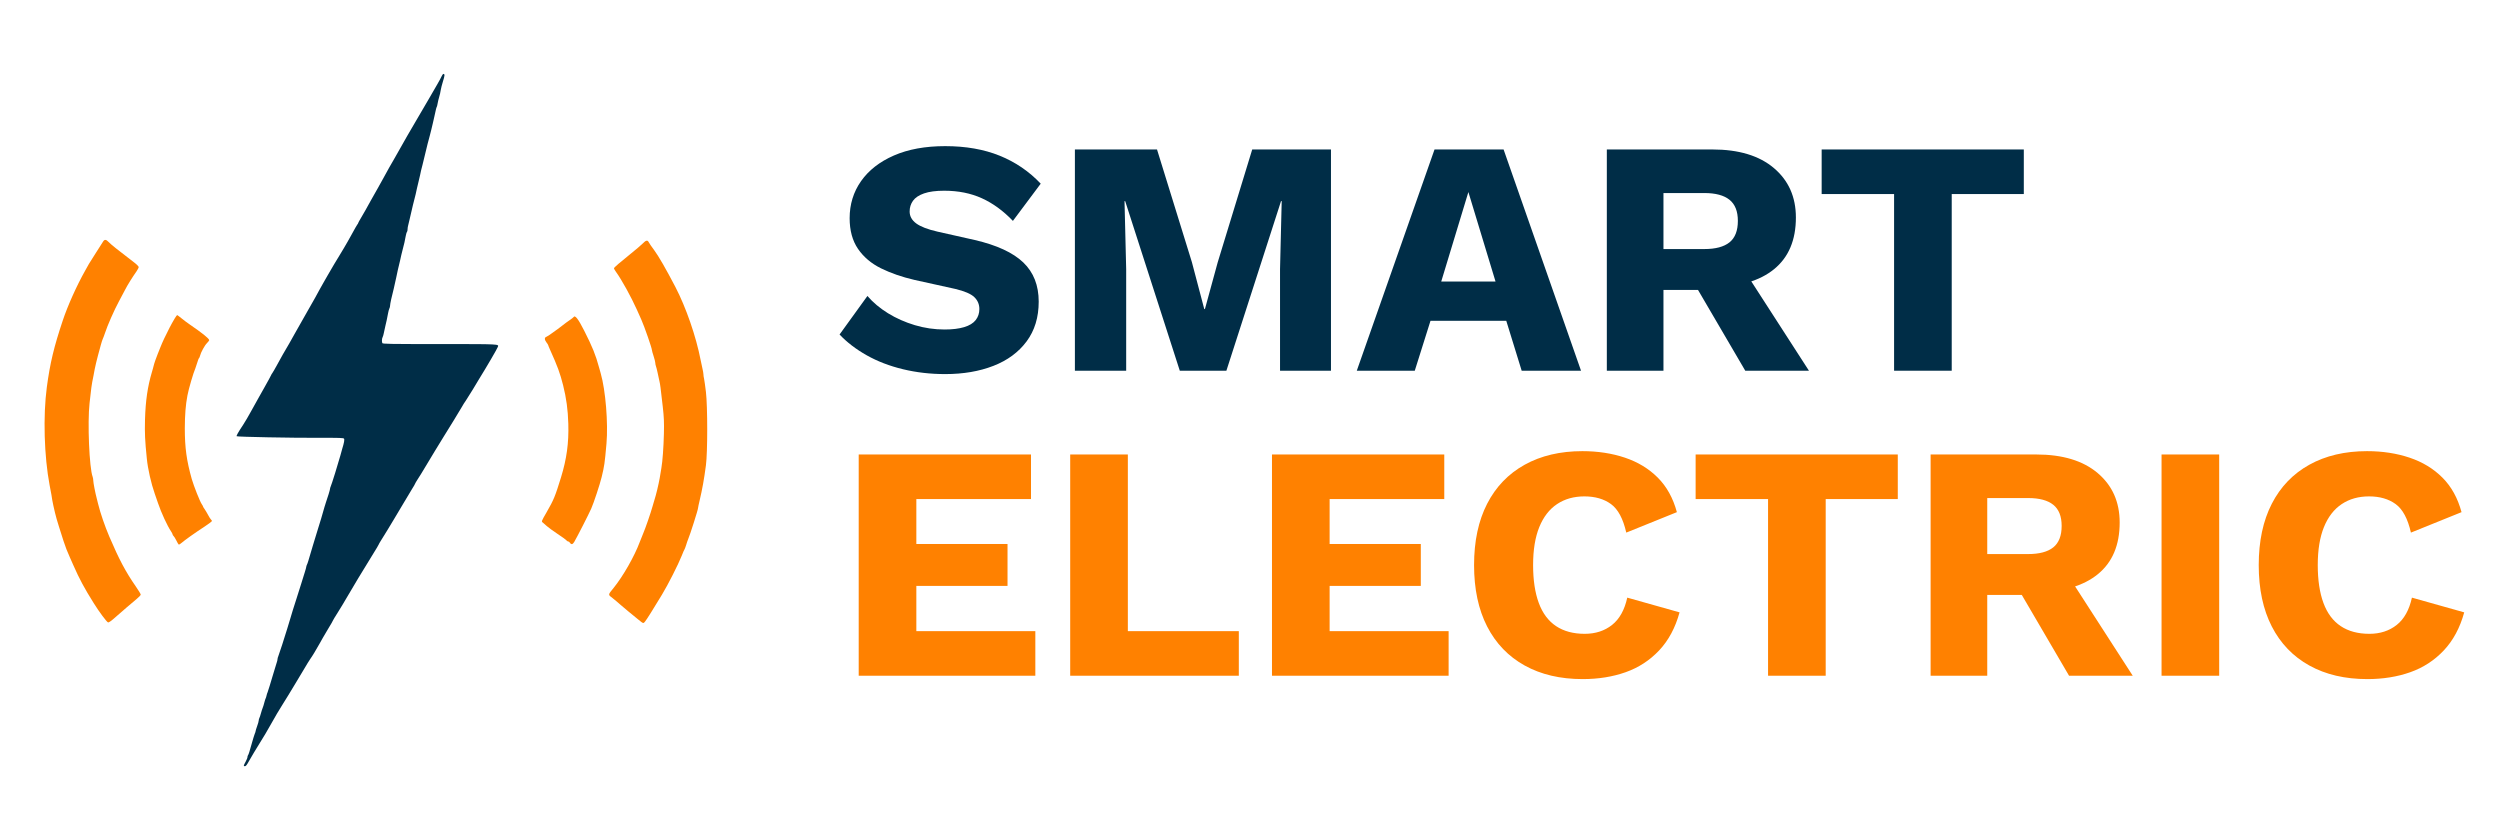 <svg version="1.0" preserveAspectRatio="xMidYMid meet" height="500" viewBox="0 0 1125 375" zoomAndPan="magnify" width="1500" xmlns:xlink="http://www.w3.org/1999/xlink" xmlns="http://www.w3.org/2000/svg"><defs><g></g><clipPath id="a4d108935d"><rect height="315" y="0" width="738" x="0"></rect></clipPath></defs><path fill-rule="nonzero" fill-opacity="1" d="M 198.746 34.293 C 198.492 34.887 197.621 36.488 196.805 37.895 C 195.988 39.277 194.27 42.258 192.977 44.512 C 191.68 46.762 189.262 50.871 187.629 53.656 C 185.066 57.961 182.027 63.254 177.215 71.809 C 176.625 72.82 175.695 74.453 175.105 75.469 C 174.516 76.48 173.418 78.508 172.629 79.969 C 171.84 81.434 170.574 83.715 169.812 85.035 C 169.027 86.359 167.762 88.637 166.945 90.102 C 164.691 94.211 164.016 95.395 162.555 97.871 C 161.793 99.137 161.176 100.262 161.176 100.375 C 161.176 100.516 161.004 100.824 160.781 101.051 C 160.582 101.305 159.484 103.215 158.359 105.301 C 157.234 107.383 155.602 110.223 154.758 111.633 C 153.914 113.012 153.012 114.531 152.73 115.008 C 152.449 115.461 151.438 117.176 150.422 118.809 C 149.438 120.441 148.059 122.777 147.383 124.016 C 146.707 125.254 145.949 126.574 145.695 126.969 C 145.441 127.363 144.656 128.742 143.949 130.066 C 142.289 133.16 141.727 134.176 137.957 140.758 C 136.211 143.77 133.848 147.965 132.695 150.047 C 130.219 154.492 129.766 155.281 128.527 157.363 C 127.543 158.996 127.289 159.477 124.73 164.117 C 123.855 165.75 122.871 167.41 122.59 167.832 C 122.281 168.227 122.055 168.621 122.055 168.707 C 122.055 168.789 121.605 169.664 121.043 170.648 C 120.48 171.605 119.551 173.293 118.961 174.391 C 118.367 175.461 117.242 177.488 116.426 178.895 C 115.609 180.273 114.062 183.059 112.992 185.059 C 111.926 187.055 110.32 189.758 109.449 191.109 C 107.113 194.625 106.266 196.145 106.52 196.312 C 106.969 196.598 131.652 197.074 143.164 197.02 C 153.152 196.988 154.59 197.047 154.812 197.41 C 155.094 197.836 154.844 199.242 153.996 201.973 C 153.801 202.59 153.434 203.914 153.184 204.926 C 152.281 208.246 149.156 218.32 148.762 219.055 C 148.621 219.336 148.512 219.758 148.512 219.984 C 148.512 220.406 147.441 223.922 146.68 226.035 C 146.484 226.566 146.176 227.582 145.977 228.285 C 145.047 231.633 144.121 234.758 142.742 239.121 C 141.895 241.852 139.871 248.492 138.801 252.207 C 138.547 253.051 138.238 253.98 138.07 254.234 C 137.93 254.516 137.816 254.91 137.816 255.105 C 137.816 255.301 137.508 256.398 137.141 257.555 C 136.773 258.707 136.07 260.988 135.562 262.621 C 135.059 264.25 134.102 267.293 133.426 269.375 C 132.75 271.457 132.02 273.793 131.766 274.582 C 131.539 275.34 131.031 277 130.668 278.238 C 130.273 279.477 129.652 281.559 129.262 282.883 C 128.023 286.992 125.656 294.254 125.266 295.211 C 125.039 295.715 124.871 296.363 124.871 296.672 C 124.871 296.953 124.758 297.488 124.617 297.855 C 124.504 298.219 124.168 299.207 123.941 300.051 C 123.688 300.895 123.152 302.609 122.789 303.848 C 122.395 305.086 121.746 307.227 121.352 308.633 C 120.93 310.012 120.508 311.363 120.395 311.59 C 120.254 311.844 120.059 312.461 119.945 312.996 C 119.832 313.531 119.664 314.094 119.551 314.262 C 119.438 314.402 119.184 315.246 118.961 316.09 C 118.762 316.938 118.426 318.004 118.227 318.484 C 118.031 318.934 117.664 320.086 117.41 321.016 C 117.16 321.945 116.848 322.93 116.68 323.184 C 116.539 323.465 116.426 323.945 116.426 324.227 C 116.426 324.535 116.117 325.66 115.723 326.73 C 115.328 327.801 115.02 328.84 115.02 329.039 C 115.02 329.207 114.852 329.77 114.625 330.246 C 114.43 330.754 113.895 332.414 113.473 333.961 C 112.289 338.238 111.867 339.562 111.613 339.844 C 111.473 340.012 111.359 340.379 111.359 340.688 C 111.359 341.027 110.969 341.957 110.516 342.801 C 109.531 344.602 109.504 344.797 110.234 344.797 C 110.602 344.797 111.078 344.234 111.84 342.828 C 112.711 341.223 115.02 337.367 119.383 330.305 C 119.691 329.797 120.762 327.941 121.746 326.195 C 123.855 322.422 125.629 319.414 127.121 317.078 C 127.742 316.148 128.867 314.32 129.652 312.996 C 130.441 311.672 131.793 309.449 132.637 308.07 C 133.508 306.664 135.281 303.707 136.605 301.457 C 137.93 299.207 139.277 296.98 139.645 296.504 C 140.375 295.547 142.543 291.945 143.727 289.777 C 144.344 288.625 146.145 285.5 147.383 283.445 C 148.848 281.055 149.918 279.195 149.918 279.055 C 149.918 278.973 150.848 277.422 152 275.621 C 153.152 273.82 155.039 270.668 156.191 268.672 C 158.332 264.898 163.371 256.598 167.871 249.309 C 169.309 247.027 170.461 245.059 170.461 244.945 C 170.461 244.832 170.883 244.102 171.391 243.312 C 171.898 242.523 173.191 240.441 174.262 238.668 C 175.332 236.898 176.652 234.703 177.215 233.773 C 177.777 232.844 179.551 229.859 181.156 227.16 C 182.762 224.457 184.676 221.25 185.406 220.066 C 186.164 218.887 186.785 217.789 186.785 217.676 C 186.785 217.562 187.375 216.551 188.078 215.48 C 188.812 214.383 190.246 212.047 191.289 210.273 C 192.328 208.5 194.328 205.152 195.762 202.844 C 197.199 200.535 198.941 197.691 199.645 196.512 C 200.352 195.328 202.348 192.121 204.066 189.363 C 205.781 186.605 207.496 183.734 207.891 183.031 C 208.285 182.301 209.047 181.062 209.609 180.301 C 210.145 179.512 211.578 177.234 212.789 175.234 C 213.973 173.207 215.098 171.379 215.238 171.152 C 219.207 164.738 223.68 157.055 224.02 156.125 C 224.523 154.805 225.258 154.832 197.902 154.832 C 174.738 154.832 172.207 154.773 172.039 154.383 C 171.758 153.648 171.84 152.297 172.207 151.652 C 172.375 151.312 172.629 150.469 172.742 149.766 C 172.855 149.062 173.164 147.684 173.418 146.668 C 173.867 144.867 174.121 143.688 174.656 140.844 C 174.797 140.055 175.051 139.129 175.219 138.816 C 175.387 138.508 175.527 137.973 175.527 137.609 C 175.527 136.875 176.258 133.387 177.215 129.785 C 177.555 128.375 177.949 126.66 178.34 124.719 C 178.652 123.059 179.328 120.102 180.031 117.262 C 180.227 116.473 180.48 115.348 180.594 114.727 C 180.734 114.109 181.043 112.84 181.297 111.914 C 181.859 109.859 182.168 108.508 182.562 106.285 C 182.73 105.355 182.984 104.484 183.152 104.344 C 183.293 104.172 183.406 103.668 183.406 103.16 C 183.406 102.684 183.52 101.922 183.66 101.473 C 183.801 101.023 184.109 99.699 184.363 98.543 C 185.039 95.449 185.379 94.07 185.801 92.352 C 186.953 87.906 187.434 85.91 187.629 84.754 C 187.77 84.051 188.078 82.727 188.332 81.801 C 188.586 80.871 188.895 79.547 189.035 78.816 C 189.262 77.578 189.629 76.031 190.16 74.059 C 190.301 73.527 190.727 71.754 191.117 70.121 C 192.074 66.098 192.836 63 193.426 60.973 C 193.68 60.047 193.988 58.836 194.102 58.301 C 194.242 57.766 194.551 56.414 194.805 55.344 C 195.059 54.246 195.395 52.867 195.508 52.25 C 196.184 49.098 196.352 48.395 196.551 48.086 C 196.664 47.887 196.832 47.184 196.945 46.48 C 197.059 45.777 197.367 44.512 197.621 43.664 C 197.902 42.82 198.211 41.414 198.324 40.57 C 198.465 39.727 198.887 38.008 199.281 36.797 C 199.676 35.59 200.012 34.293 200.012 33.93 C 200.012 32.887 199.223 33.113 198.746 34.293 Z M 198.746 34.293" fill="#002d47"></path><g transform="matrix(1, 0, 0, 1, 375, 27)"><g clip-path="url(#a4d108935d)"><g fill-opacity="1" fill="#002d47"><g transform="translate(0.401, 139.823)"><g><path d="M 49.922 -101.062 C 59.18 -101.062 67.352 -99.629 74.438 -96.766 C 81.531 -93.898 87.691 -89.703 92.922 -84.172 L 80.406 -67.422 C 76.07 -71.953 71.414 -75.348 66.438 -77.609 C 61.469 -79.867 55.816 -81 49.484 -81 C 45.754 -81 42.734 -80.598 40.422 -79.797 C 38.109 -78.992 36.445 -77.883 35.438 -76.469 C 34.438 -75.062 33.938 -73.457 33.938 -71.656 C 33.938 -69.539 34.914 -67.754 36.875 -66.297 C 38.844 -64.836 42.035 -63.602 46.453 -62.594 L 63.203 -58.828 C 73.16 -56.516 80.453 -53.145 85.078 -48.719 C 89.703 -44.289 92.016 -38.41 92.016 -31.078 C 92.016 -24.035 90.203 -18.078 86.578 -13.203 C 82.961 -8.328 77.984 -4.656 71.641 -2.188 C 65.305 0.281 58.066 1.516 49.922 1.516 C 43.285 1.516 36.953 0.785 30.922 -0.672 C 24.891 -2.129 19.457 -4.219 14.625 -6.938 C 9.801 -9.656 5.727 -12.773 2.406 -16.297 L 14.938 -33.641 C 17.445 -30.723 20.535 -28.129 24.203 -25.859 C 27.879 -23.598 31.906 -21.812 36.281 -20.5 C 40.656 -19.195 45.102 -18.547 49.625 -18.547 C 53.145 -18.547 56.086 -18.898 58.453 -19.609 C 60.816 -20.316 62.551 -21.375 63.656 -22.781 C 64.758 -24.188 65.312 -25.844 65.312 -27.75 C 65.312 -29.863 64.555 -31.648 63.047 -33.109 C 61.547 -34.566 58.68 -35.801 54.453 -36.812 L 36.047 -40.875 C 30.422 -42.188 25.422 -43.922 21.047 -46.078 C 16.672 -48.242 13.223 -51.16 10.703 -54.828 C 8.191 -58.504 6.938 -63.109 6.938 -68.641 C 6.938 -74.867 8.645 -80.422 12.062 -85.297 C 15.488 -90.18 20.414 -94.031 26.844 -96.844 C 33.281 -99.656 40.973 -101.062 49.922 -101.062 Z M 49.922 -101.062"></path></g></g></g><g fill-opacity="1" fill="#002d47"><g transform="translate(97.687, 139.823)"><g><path d="M 126.25 -99.562 L 126.25 0 L 103.328 0 L 103.328 -45.703 L 104.078 -76.328 L 103.781 -76.328 L 79.188 0 L 58.219 0 L 33.641 -76.328 L 33.344 -76.328 L 34.094 -45.703 L 34.094 0 L 11.016 0 L 11.016 -99.562 L 47.969 -99.562 L 63.656 -48.875 L 69.234 -27.75 L 69.531 -27.75 L 75.266 -48.719 L 90.812 -99.562 Z M 126.25 -99.562"></path></g></g></g><g fill-opacity="1" fill="#002d47"><g transform="translate(234.944, 139.823)"><g><path d="M 101.516 0 L 74.812 0 L 67.875 -22.469 L 33.781 -22.469 L 26.703 0 L 0.609 0 L 35.594 -99.562 L 66.672 -99.562 Z M 38.609 -40.125 L 63.047 -40.125 L 50.828 -80.406 Z M 38.609 -40.125"></path></g></g></g><g fill-opacity="1" fill="#002d47"><g transform="translate(337.057, 139.823)"><g><path d="M 58.531 -99.562 C 70.395 -99.562 79.617 -96.77 86.203 -91.188 C 92.797 -85.602 96.094 -78.188 96.094 -68.938 C 96.094 -58.781 92.82 -51.035 86.281 -45.703 C 79.75 -40.379 70.547 -37.719 58.672 -37.719 L 56.266 -36.359 L 36.5 -36.359 L 36.5 0 L 11.016 0 L 11.016 -99.562 Z M 54.906 -54.75 C 59.938 -54.75 63.707 -55.754 66.219 -57.766 C 68.727 -59.785 69.984 -63.004 69.984 -67.422 C 69.984 -71.742 68.727 -74.91 66.219 -76.922 C 63.707 -78.941 59.938 -79.953 54.906 -79.953 L 36.5 -79.953 L 36.5 -54.75 Z M 70.141 -49.328 L 101.969 0 L 73.312 0 L 47.812 -43.594 Z M 70.141 -49.328"></path></g></g></g><g fill-opacity="1" fill="#002d47"><g transform="translate(440.979, 139.823)"><g><path d="M 94.734 -99.562 L 94.734 -79.5 L 62.297 -79.5 L 62.297 0 L 36.359 0 L 36.359 -79.5 L 3.766 -79.5 L 3.766 -99.562 Z M 94.734 -99.562"></path></g></g></g><g fill-opacity="1" fill="#002d47"><g transform="translate(539.477, 139.823)"><g></g></g></g><g fill-opacity="1" fill="#ff8100"><g transform="translate(0.401, 277.078)"><g><path d="M 11.016 0 L 11.016 -99.562 L 88.547 -99.562 L 88.547 -79.5 L 36.953 -79.5 L 36.953 -59.281 L 77.984 -59.281 L 77.984 -40.422 L 36.953 -40.422 L 36.953 -20.062 L 90.5 -20.062 L 90.5 0 Z M 11.016 0"></path></g></g></g><g fill-opacity="1" fill="#ff8100"><g transform="translate(95.576, 277.078)"><g><path d="M 36.953 -20.062 L 86.891 -20.062 L 86.891 0 L 11.016 0 L 11.016 -99.562 L 36.953 -99.562 Z M 36.953 -20.062"></path></g></g></g><g fill-opacity="1" fill="#ff8100"><g transform="translate(186.376, 277.078)"><g><path d="M 11.016 0 L 11.016 -99.562 L 88.547 -99.562 L 88.547 -79.5 L 36.953 -79.5 L 36.953 -59.281 L 77.984 -59.281 L 77.984 -40.422 L 36.953 -40.422 L 36.953 -20.062 L 90.5 -20.062 L 90.5 0 Z M 11.016 0"></path></g></g></g><g fill-opacity="1" fill="#ff8100"><g transform="translate(281.551, 277.078)"><g><path d="M 99.25 -28.516 C 97.344 -21.566 94.273 -15.852 90.047 -11.375 C 85.828 -6.906 80.801 -3.641 74.969 -1.578 C 69.133 0.484 62.695 1.516 55.656 1.516 C 45.602 1.516 36.906 -0.52 29.562 -4.594 C 22.219 -8.664 16.582 -14.523 12.656 -22.172 C 8.738 -29.816 6.781 -39.02 6.781 -49.781 C 6.781 -60.539 8.738 -69.738 12.656 -77.375 C 16.582 -85.02 22.219 -90.879 29.562 -94.953 C 36.906 -99.023 45.555 -101.062 55.516 -101.062 C 62.453 -101.062 68.836 -100.082 74.672 -98.125 C 80.504 -96.164 85.43 -93.172 89.453 -89.141 C 93.473 -85.117 96.336 -79.941 98.047 -73.609 L 75.266 -64.406 C 73.859 -70.645 71.57 -74.922 68.406 -77.234 C 65.238 -79.547 61.242 -80.703 56.422 -80.703 C 51.691 -80.703 47.594 -79.547 44.125 -77.234 C 40.656 -74.922 37.988 -71.473 36.125 -66.891 C 34.27 -62.316 33.344 -56.613 33.344 -49.781 C 33.344 -43.039 34.195 -37.359 35.906 -32.734 C 37.613 -28.109 40.203 -24.641 43.672 -22.328 C 47.141 -20.016 51.438 -18.859 56.562 -18.859 C 61.395 -18.859 65.492 -20.188 68.859 -22.844 C 72.223 -25.508 74.508 -29.609 75.719 -35.141 Z M 99.25 -28.516"></path></g></g></g><g fill-opacity="1" fill="#ff8100"><g transform="translate(384.267, 277.078)"><g><path d="M 94.734 -99.562 L 94.734 -79.5 L 62.297 -79.5 L 62.297 0 L 36.359 0 L 36.359 -79.5 L 3.766 -79.5 L 3.766 -99.562 Z M 94.734 -99.562"></path></g></g></g><g fill-opacity="1" fill="#ff8100"><g transform="translate(482.76, 277.078)"><g><path d="M 58.531 -99.562 C 70.395 -99.562 79.617 -96.77 86.203 -91.188 C 92.797 -85.602 96.094 -78.188 96.094 -68.938 C 96.094 -58.781 92.82 -51.035 86.281 -45.703 C 79.75 -40.379 70.547 -37.719 58.672 -37.719 L 56.266 -36.359 L 36.5 -36.359 L 36.5 0 L 11.016 0 L 11.016 -99.562 Z M 54.906 -54.75 C 59.938 -54.75 63.707 -55.754 66.219 -57.766 C 68.727 -59.785 69.984 -63.004 69.984 -67.422 C 69.984 -71.742 68.727 -74.91 66.219 -76.922 C 63.707 -78.941 59.938 -79.953 54.906 -79.953 L 36.5 -79.953 L 36.5 -54.75 Z M 70.141 -49.328 L 101.969 0 L 73.312 0 L 47.812 -43.594 Z M 70.141 -49.328"></path></g></g></g><g fill-opacity="1" fill="#ff8100"><g transform="translate(586.682, 277.078)"><g><path d="M 36.953 -99.562 L 36.953 0 L 11.016 0 L 11.016 -99.562 Z M 36.953 -99.562"></path></g></g></g><g fill-opacity="1" fill="#ff8100"><g transform="translate(634.647, 277.078)"><g><path d="M 99.25 -28.516 C 97.344 -21.566 94.273 -15.852 90.047 -11.375 C 85.828 -6.906 80.801 -3.641 74.969 -1.578 C 69.133 0.484 62.695 1.516 55.656 1.516 C 45.602 1.516 36.906 -0.52 29.562 -4.594 C 22.219 -8.664 16.582 -14.523 12.656 -22.172 C 8.738 -29.816 6.781 -39.02 6.781 -49.781 C 6.781 -60.539 8.738 -69.738 12.656 -77.375 C 16.582 -85.02 22.219 -90.879 29.562 -94.953 C 36.906 -99.023 45.555 -101.062 55.516 -101.062 C 62.453 -101.062 68.836 -100.082 74.672 -98.125 C 80.504 -96.164 85.43 -93.172 89.453 -89.141 C 93.473 -85.117 96.336 -79.941 98.047 -73.609 L 75.266 -64.406 C 73.859 -70.645 71.57 -74.922 68.406 -77.234 C 65.238 -79.547 61.242 -80.703 56.422 -80.703 C 51.691 -80.703 47.594 -79.547 44.125 -77.234 C 40.656 -74.922 37.988 -71.473 36.125 -66.891 C 34.27 -62.316 33.344 -56.613 33.344 -49.781 C 33.344 -43.039 34.195 -37.359 35.906 -32.734 C 37.613 -28.109 40.203 -24.641 43.672 -22.328 C 47.141 -20.016 51.438 -18.859 56.562 -18.859 C 61.395 -18.859 65.492 -20.188 68.859 -22.844 C 72.223 -25.508 74.508 -29.609 75.719 -35.141 Z M 99.25 -28.516"></path></g></g></g></g></g><path fill-rule="nonzero" fill-opacity="1" d="M 46.371 108.734 C 46.066 109.223 44.66 111.449 43.199 113.707 C 41.734 115.965 40.301 118.223 40.023 118.742 C 39.75 119.23 38.988 120.602 38.316 121.793 C 34.504 128.562 30.445 137.625 28.25 144.215 C 24.281 156.051 22.516 163.434 21.078 174.172 C 19.34 187.23 19.859 205.32 22.332 218.348 C 23.156 222.617 23.336 223.688 23.52 225.059 C 23.641 225.82 23.855 226.918 24.008 227.5 C 24.129 228.078 24.465 229.512 24.742 230.703 C 25.016 231.863 25.352 233.176 25.504 233.602 C 25.625 234.027 26.113 235.582 26.57 237.109 C 27.027 238.605 27.945 241.441 28.555 243.363 C 29.59 246.504 30.078 247.758 31.453 250.836 C 31.664 251.324 32.367 252.914 33.008 254.348 C 35.664 260.418 38.074 264.902 42.191 271.43 C 44.66 275.395 47.957 279.82 48.629 280.094 C 48.871 280.188 49.879 279.547 50.918 278.629 C 55.125 274.938 59.488 271.188 61.352 269.66 C 62.449 268.777 63.332 267.832 63.332 267.586 C 63.332 267.312 62.355 265.695 61.168 263.988 C 56.531 257.305 53.633 251.844 49.207 241.504 C 47.227 236.867 45.148 230.887 44.145 226.738 C 43.992 226.066 43.688 224.969 43.535 224.297 C 42.863 221.824 41.977 217.156 41.977 216.273 C 41.977 215.754 41.855 214.992 41.703 214.594 C 40.176 210.629 39.324 190.098 40.301 181.434 C 41 175.18 41.367 172.219 41.488 172.008 C 41.551 171.914 41.824 170.512 42.098 168.926 C 42.832 164.715 43.352 162.609 45.363 155.258 C 45.699 154.039 46.098 152.785 46.25 152.512 C 46.402 152.238 46.828 151.109 47.195 150.012 C 48.324 146.504 51.402 139.516 53.539 135.582 C 54.699 133.445 56.012 131.004 56.438 130.121 C 57.262 128.473 59.641 124.629 61.441 122.098 C 61.961 121.332 62.418 120.449 62.418 120.176 C 62.418 119.898 61.504 118.953 60.402 118.129 C 59.305 117.277 57.535 115.902 56.469 115.078 C 55.402 114.227 53.48 112.762 52.227 111.785 C 50.945 110.777 49.453 109.527 48.934 108.949 C 47.742 107.695 47.043 107.637 46.371 108.734 Z M 46.371 108.734" fill="#ff8100"></path><path fill-rule="nonzero" fill-opacity="1" d="M 289.18 109.617 C 288.477 110.32 286.129 112.336 283.992 114.043 C 278.867 118.16 276.273 120.387 276.273 120.754 C 276.273 120.938 276.703 121.641 277.191 122.34 C 279.754 125.879 283.992 133.566 286.586 139.332 C 286.922 140.098 287.836 142.141 288.629 143.91 C 289.973 146.898 293.359 156.66 293.359 157.516 C 293.359 157.758 293.695 158.98 294.121 160.262 C 294.547 161.543 294.883 162.914 294.883 163.312 C 294.883 163.707 295.008 164.32 295.16 164.715 C 295.312 165.113 295.676 166.516 295.953 167.859 C 296.227 169.199 296.594 170.91 296.773 171.672 C 297.109 173.137 297.203 173.867 298.238 182.957 C 298.789 187.84 298.879 190.008 298.758 195.16 C 298.605 201.355 298.148 207.609 297.629 210.566 C 297.477 211.391 297.141 213.465 296.867 215.145 C 296.348 218.043 295.281 222.586 294.426 225.211 C 294.211 225.883 293.848 227.043 293.664 227.805 C 292.84 230.793 290.43 237.781 289.395 240.16 C 289.027 240.984 288.355 242.723 287.867 243.973 C 285.52 250.289 280.395 259.289 276.121 264.566 C 273.5 267.801 273.527 267.523 275.727 269.203 C 276.762 270.027 278.227 271.246 278.988 271.949 C 279.754 272.652 281.367 274.023 282.59 275 C 283.777 275.977 285.824 277.652 287.137 278.723 C 289.516 280.676 289.516 280.676 290.277 279.699 C 291.102 278.66 293.816 274.328 297.875 267.617 C 300.621 263.102 305.258 253.918 306.781 250.074 C 307.332 248.641 307.91 247.328 308.062 247.145 C 308.184 246.965 308.52 246.047 308.797 245.164 C 309.07 244.246 309.465 243.09 309.68 242.602 C 310.504 240.738 314.105 229.422 314.105 228.688 C 314.105 228.445 314.438 226.891 314.836 225.211 C 316.055 220.023 316.82 215.785 317.672 209.348 C 318.438 203.613 318.438 182.957 317.672 176.398 C 317.367 173.867 317 171.242 316.848 170.512 C 316.668 169.809 316.543 168.863 316.543 168.438 C 316.543 168.012 316.332 166.82 316.086 165.781 C 315.844 164.746 315.508 163.066 315.293 162.062 C 313.25 151.445 308.703 138.328 303.914 129.113 C 299.672 121 296.348 115.203 294.367 112.547 C 293.266 111.082 292.199 109.527 291.957 109.039 C 291.375 107.91 290.703 108.062 289.18 109.617 Z M 289.18 109.617" fill="#ff8100"></path><path fill-rule="nonzero" fill-opacity="1" d="M 78.586 143.359 C 77.336 145.496 77.273 145.648 76.328 147.418 C 74.406 151.141 73.066 154.008 72.18 156.266 C 71.66 157.605 71.113 158.98 70.961 159.316 C 70.379 160.688 69.344 163.648 69.129 164.652 C 68.977 165.234 68.672 166.484 68.367 167.398 C 66.414 173.988 65.5 180.336 65.254 188.754 C 65.102 195.133 65.223 198 66.078 206.449 C 66.504 210.902 68.062 217.738 69.617 222.102 C 70.043 223.32 70.715 225.242 71.113 226.434 C 72.547 230.672 75.293 236.652 76.938 239.062 C 77.336 239.641 77.672 240.312 77.672 240.496 C 77.672 240.68 77.855 241.016 78.098 241.199 C 78.344 241.41 78.891 242.297 79.348 243.211 C 79.777 244.125 80.266 244.949 80.418 245.043 C 80.57 245.133 81.211 244.766 81.852 244.188 C 83.133 243.059 87.496 239.945 92.254 236.836 C 93.961 235.707 95.367 234.637 95.367 234.457 C 95.367 234.273 95.184 233.969 94.938 233.785 C 94.727 233.602 94.145 232.688 93.656 231.77 C 93.168 230.855 92.469 229.664 92.102 229.148 C 91.703 228.629 91.398 228.109 91.398 227.988 C 91.398 227.836 91.125 227.379 90.82 226.918 C 89.996 225.793 87.219 218.742 86.305 215.602 C 83.957 207.242 83.164 201.477 83.164 192.75 C 83.191 186.68 83.527 182.258 84.352 177.926 C 84.871 175.086 87.066 167.582 87.922 165.723 C 88.137 165.203 88.531 164.012 88.805 163.066 C 89.082 162.09 89.418 161.238 89.57 161.145 C 89.691 161.055 89.906 160.629 89.996 160.168 C 90.363 158.613 92.102 155.41 93.137 154.402 C 93.688 153.855 94.145 153.246 94.145 153.094 C 94.145 152.391 91.125 149.949 85.422 146.043 C 84.32 145.281 82.613 144.031 81.637 143.207 C 80.66 142.414 79.805 141.773 79.715 141.773 C 79.625 141.773 79.105 142.504 78.586 143.359 Z M 78.586 143.359" fill="#ff8100"></path><path fill-rule="nonzero" fill-opacity="1" d="M 258.121 142.688 C 258 142.871 257.207 143.48 256.352 144.062 C 255.469 144.641 254.094 145.68 253.242 146.352 C 252.418 147.02 251.379 147.812 250.953 148.09 C 250.527 148.395 249.367 149.219 248.359 149.949 C 247.352 150.711 246.223 151.414 245.859 151.566 C 244.941 151.902 244.973 152.848 245.918 154.098 C 246.348 154.648 246.684 155.195 246.684 155.32 C 246.684 155.441 247.047 156.324 247.477 157.27 C 250.922 164.898 252.02 167.918 253.395 173.348 C 254.859 179.207 255.559 184.332 255.742 190.738 C 255.988 199.34 255.012 206.48 252.449 214.84 C 249.793 223.441 249.246 224.816 245.949 230.551 C 243.57 234.668 243.57 234.668 244.301 235.188 C 244.699 235.492 245.492 236.195 246.07 236.742 C 246.652 237.293 248.789 238.848 250.801 240.191 C 252.812 241.504 254.645 242.844 254.859 243.121 C 255.07 243.426 255.469 243.668 255.684 243.668 C 255.926 243.668 256.293 243.941 256.504 244.277 C 257.055 245.164 257.727 245.012 258.398 243.883 C 259.863 241.352 264.863 231.559 266.055 228.871 C 267.152 226.434 269.988 217.859 270.754 214.656 C 272.004 209.438 272.094 208.77 272.918 199.586 C 273.711 190.492 272.523 175.637 270.324 168.012 C 270.113 167.246 269.809 166.09 269.594 165.418 C 268.039 159.652 266.602 156.145 262.883 148.789 C 260.195 143.48 258.762 141.652 258.121 142.688 Z M 258.121 142.688" fill="#ff8100"></path></svg>